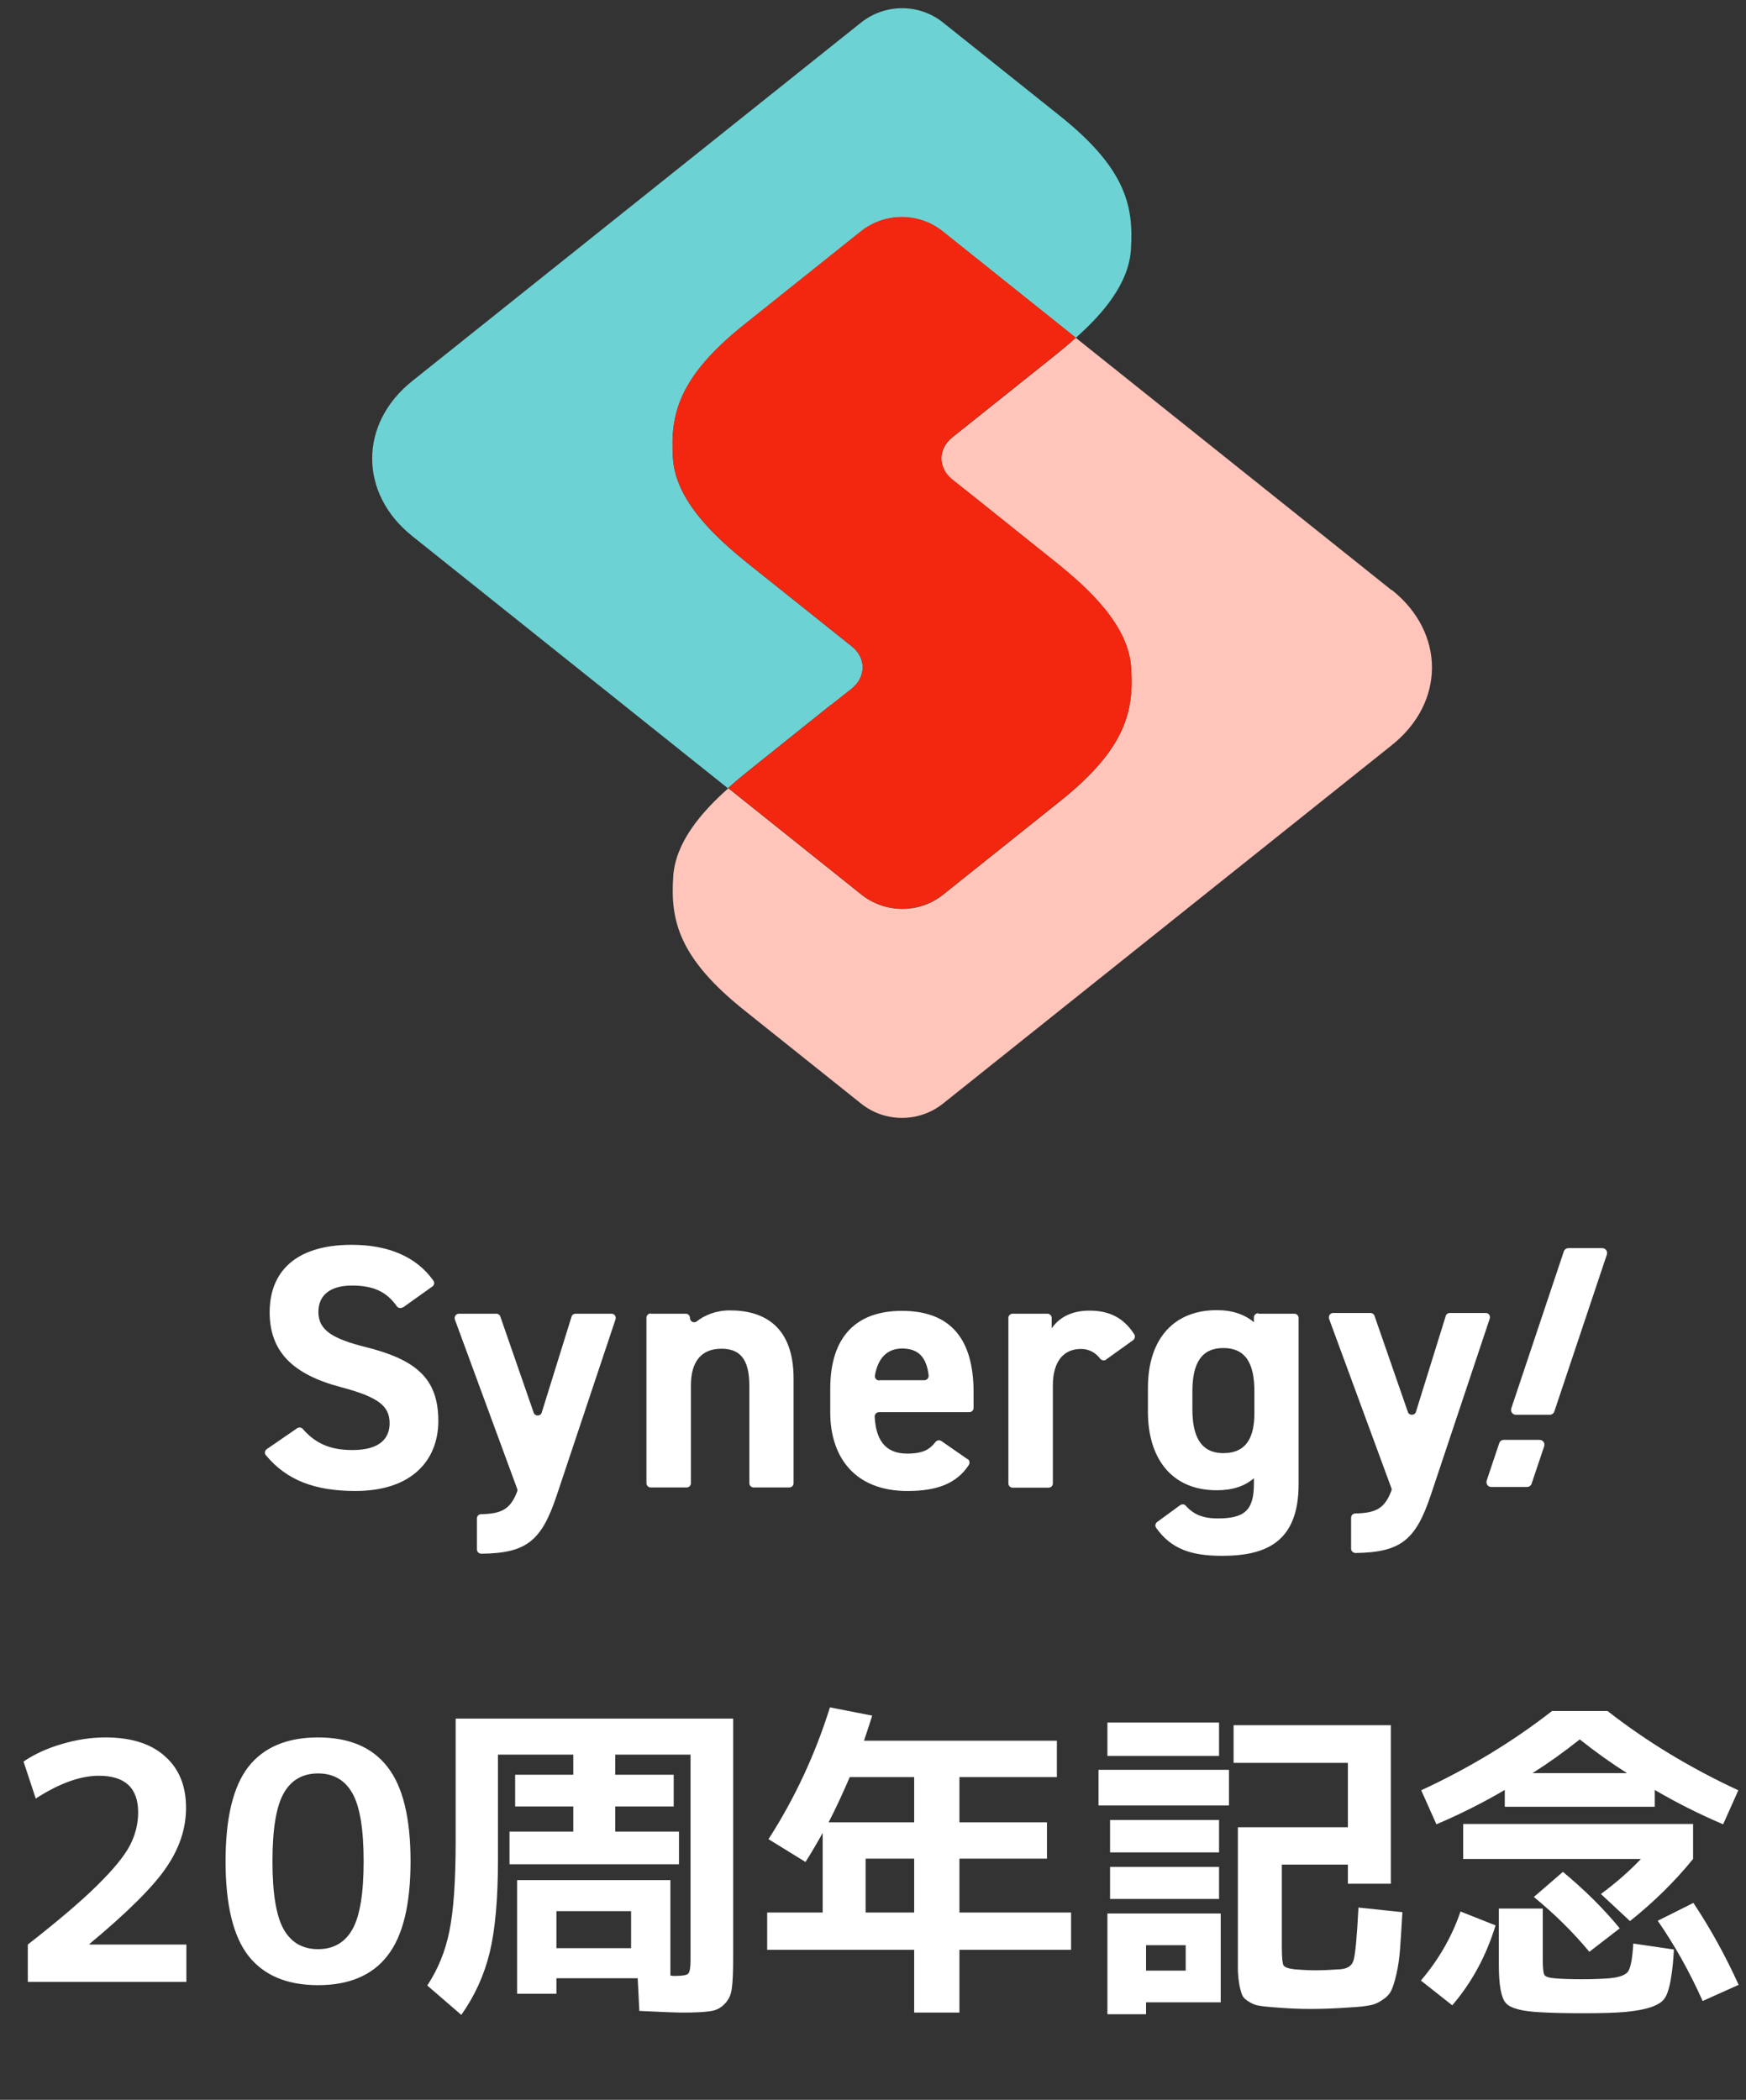 <svg width="74" height="89" viewBox="0 0 74 89" fill="none" xmlns="http://www.w3.org/2000/svg">
<rect x="0" y="0" width="74" height="89" fill="#333333" stroke="none"/>
<path d="M1.179 82.418C2.458 81.419 3.438 80.584 4.119 79.912C4.81 79.231 5.272 78.666 5.505 78.218C5.738 77.77 5.855 77.303 5.855 76.818C5.855 75.782 5.3 75.264 4.189 75.264C3.405 75.264 2.514 75.586 1.515 76.23L0.997 74.662C1.464 74.345 2.005 74.097 2.621 73.92C3.246 73.733 3.862 73.64 4.469 73.64C5.561 73.64 6.401 73.906 6.989 74.438C7.586 74.961 7.885 75.689 7.885 76.622C7.885 77.499 7.605 78.344 7.045 79.156C6.494 79.968 5.412 81.046 3.797 82.39V82.418H7.899V84H1.179V82.418ZM10.526 74.886C11.179 74.055 12.164 73.64 13.48 73.64C14.796 73.64 15.776 74.055 16.42 74.886C17.073 75.717 17.4 77.051 17.4 78.89C17.4 80.729 17.073 82.063 16.42 82.894C15.776 83.725 14.796 84.14 13.48 84.14C12.164 84.14 11.179 83.725 10.526 82.894C9.882 82.063 9.56 80.729 9.56 78.89C9.56 77.051 9.882 75.717 10.526 74.886ZM12.024 81.774C12.341 82.334 12.827 82.614 13.48 82.614C14.133 82.614 14.619 82.334 14.936 81.774C15.253 81.214 15.412 80.253 15.412 78.89C15.412 77.527 15.253 76.566 14.936 76.006C14.619 75.446 14.133 75.166 13.48 75.166C12.827 75.166 12.341 75.446 12.024 76.006C11.707 76.566 11.548 77.527 11.548 78.89C11.548 80.253 11.707 81.214 12.024 81.774ZM23.583 82.572H26.747V81.004H23.583V82.572ZM24.297 74.368H21.105V78.82C21.105 80.481 20.988 81.793 20.755 82.754C20.522 83.715 20.12 84.597 19.551 85.4L18.109 84.154C18.566 83.463 18.879 82.693 19.047 81.844C19.224 80.985 19.313 79.711 19.313 78.022V72.842H31.073V83.02C31.073 83.589 31.054 84.005 31.017 84.266C30.989 84.537 30.886 84.761 30.709 84.938C30.541 85.115 30.331 85.218 30.079 85.246C29.836 85.283 29.449 85.302 28.917 85.302C28.684 85.302 28.077 85.279 27.097 85.232L27.027 83.846H23.583V84.504H21.917V79.688H28.413V83.734C28.441 83.734 28.478 83.739 28.525 83.748C28.572 83.748 28.604 83.748 28.623 83.748C28.931 83.748 29.113 83.715 29.169 83.65C29.234 83.585 29.267 83.398 29.267 83.09V74.368H26.075V75.222H28.553V76.566H26.075V77.63H28.777V79.016H21.595V77.63H24.297V76.566H21.833V75.222H24.297V74.368ZM38.745 78.778H36.687V81.06H38.745V78.778ZM36.015 75.32C35.698 76.057 35.399 76.697 35.119 77.238H38.745V75.32H36.015ZM35.175 72.366L36.967 72.716C36.79 73.267 36.673 73.621 36.617 73.78H44.793V75.32H40.663V77.238H44.373V78.778H40.663V81.06H45.395V82.642H40.663V85.302H38.745V82.642H32.515V81.06H34.867V77.686C34.615 78.143 34.372 78.554 34.139 78.918L32.571 77.952C33.682 76.225 34.55 74.363 35.175 72.366ZM48.573 84.868V85.372H46.935V81.102H51.737V84.868H48.573ZM48.573 83.524H50.253V82.446H48.573V83.524ZM57.575 80.85L59.437 81.046C59.4 81.699 59.367 82.217 59.339 82.6C59.311 82.983 59.26 83.337 59.185 83.664C59.11 83.991 59.036 84.229 58.961 84.378C58.886 84.527 58.76 84.658 58.583 84.77C58.415 84.891 58.238 84.966 58.051 84.994C57.874 85.031 57.622 85.059 57.295 85.078C56.66 85.125 56.068 85.148 55.517 85.148C55.069 85.148 54.556 85.125 53.977 85.078C53.716 85.059 53.51 85.036 53.361 85.008C53.221 84.989 53.086 84.938 52.955 84.854C52.824 84.779 52.731 84.7 52.675 84.616C52.628 84.532 52.582 84.383 52.535 84.168C52.498 83.963 52.474 83.748 52.465 83.524C52.465 83.3 52.465 82.983 52.465 82.572V77.448H57.127V74.718H52.283V73.122H58.947V79.842H57.127V79.03H54.327V82.488C54.327 82.936 54.35 83.207 54.397 83.3C54.453 83.384 54.612 83.44 54.873 83.468C55.2 83.496 55.494 83.51 55.755 83.51C56.044 83.51 56.385 83.496 56.777 83.468C57.104 83.449 57.3 83.323 57.365 83.09C57.44 82.857 57.51 82.11 57.575 80.85ZM46.935 74.424V73.01H51.667V74.424H46.935ZM46.557 76.524V75.012H52.087V76.524H46.557ZM47.047 78.512V77.14H51.667V78.512H47.047ZM47.047 80.486V79.128H51.667V80.486H47.047ZM70.133 75.866V76.58H63.777V75.866C62.834 76.417 61.868 76.902 60.879 77.322L60.235 75.88C62.27 74.937 64.118 73.817 65.779 72.52H68.131C69.792 73.817 71.64 74.937 73.675 75.88L73.031 77.322C72.042 76.902 71.076 76.417 70.133 75.866ZM68.957 75.152C68.304 74.741 67.636 74.265 66.955 73.724C66.274 74.265 65.606 74.741 64.953 75.152H68.957ZM60.221 83.944C60.977 83.057 61.537 82.082 61.901 81.018L63.385 81.606C62.993 82.894 62.382 84.023 61.551 84.994L60.221 83.944ZM70.945 82.628C70.917 83.113 70.88 83.491 70.833 83.762C70.796 84.033 70.74 84.271 70.665 84.476C70.59 84.681 70.469 84.831 70.301 84.924C70.142 85.017 69.96 85.087 69.755 85.134C69.55 85.19 69.265 85.237 68.901 85.274C68.481 85.311 67.879 85.33 67.095 85.33C66.367 85.33 65.765 85.316 65.289 85.288C64.505 85.251 64.015 85.12 63.819 84.896C63.623 84.672 63.525 84.135 63.525 83.286V80.892H65.387V83.076C65.387 83.421 65.41 83.631 65.457 83.706C65.504 83.781 65.639 83.827 65.863 83.846C66.143 83.874 66.54 83.888 67.053 83.888C67.51 83.888 67.902 83.874 68.229 83.846C68.63 83.809 68.887 83.715 68.999 83.566C69.111 83.407 69.186 83.011 69.223 82.376L70.945 82.628ZM65.009 80.402L66.241 79.338C67.174 80.113 67.977 80.911 68.649 81.732L67.361 82.726C66.68 81.905 65.896 81.13 65.009 80.402ZM70.259 81.41L71.771 80.654C72.48 81.718 73.12 82.875 73.689 84.126L72.163 84.812C71.612 83.58 70.978 82.446 70.259 81.41ZM62.013 78.792V77.308H71.757V78.792C70.982 79.744 70.091 80.621 69.083 81.424L67.851 80.276C68.495 79.8 69.06 79.305 69.545 78.792H62.013Z" fill="white"/>
<path d="M35.23 29.879L36.092 29.197C36.092 29.197 36.172 29.126 36.202 29.096C36.272 29.026 36.332 28.956 36.382 28.886C36.432 28.815 36.473 28.735 36.493 28.655C36.533 28.535 36.563 28.414 36.563 28.294C36.563 27.963 36.413 27.642 36.092 27.391L31.771 23.94C30.327 22.786 28.643 21.241 28.523 19.436C28.402 17.61 28.723 16.005 31.56 13.748L36.483 9.815C37.495 9.003 38.939 9.003 39.961 9.815L45.595 14.319C46.758 13.286 47.841 12.012 47.931 10.578C48.052 8.752 47.731 7.147 44.894 4.89L39.971 0.957C38.959 0.145 37.515 0.145 36.493 0.957L17.465 16.155C15.21 17.961 15.21 20.91 17.465 22.716L30.849 33.41C31.149 33.139 31.45 32.888 31.751 32.648L35.209 29.879H35.23Z" fill="#6DD2D3"/>
<path d="M58.979 25.013L45.595 14.319C45.294 14.59 44.994 14.841 44.693 15.082L40.372 18.533C40.061 18.784 39.901 19.105 39.901 19.436C39.901 19.556 39.921 19.686 39.971 19.797C40.001 19.877 40.041 19.947 40.081 20.027C40.132 20.108 40.182 20.168 40.262 20.238C40.292 20.268 40.332 20.308 40.372 20.338L41.234 21.021L44.693 23.789C46.137 24.943 47.821 26.488 47.941 28.294C48.061 30.119 47.741 31.724 44.904 33.982L39.981 37.914C38.969 38.727 37.525 38.727 36.503 37.914L30.869 33.41C29.706 34.443 28.623 35.717 28.533 37.152C28.412 38.977 28.733 40.583 31.57 42.84L36.492 46.772C37.505 47.585 38.949 47.585 39.971 46.772L58.999 31.574C61.254 29.768 61.254 26.819 58.999 25.013H58.979Z" fill="#FFC5BB"/>
<path d="M39.98 37.904L44.902 33.972C47.739 31.715 48.06 30.11 47.939 28.284C47.819 26.478 46.135 24.933 44.691 23.78L41.233 21.011L40.37 20.329C40.37 20.329 40.29 20.258 40.26 20.228C40.19 20.158 40.13 20.088 40.08 20.018C40.03 19.937 39.99 19.867 39.969 19.787C39.929 19.666 39.899 19.546 39.899 19.426C39.899 19.095 40.05 18.774 40.37 18.523L44.691 15.072C44.992 14.831 45.293 14.58 45.594 14.309L39.959 9.805C38.947 8.993 37.503 8.993 36.481 9.805L31.558 13.738C28.721 15.995 28.401 17.6 28.521 19.426C28.641 21.232 30.325 22.776 31.769 23.93L36.09 27.381C36.401 27.632 36.561 27.953 36.561 28.284C36.561 28.404 36.541 28.535 36.491 28.645C36.461 28.725 36.421 28.796 36.381 28.876C36.33 28.946 36.28 29.016 36.2 29.086C36.17 29.116 36.13 29.157 36.09 29.187L35.228 29.869L31.769 32.638C31.468 32.878 31.168 33.129 30.867 33.4L36.501 37.904C37.513 38.717 38.957 38.717 39.98 37.904Z" fill="#F3270F"/>
<path d="M17.073 55.41C16.993 55.46 16.883 55.45 16.823 55.37C16.402 54.778 15.87 54.487 14.918 54.487C13.966 54.487 13.494 54.918 13.494 55.61C13.494 56.403 14.146 56.754 15.499 57.095C17.625 57.627 18.577 58.419 18.577 60.225C18.577 61.89 17.454 63.194 15.068 63.194C13.364 63.194 12.161 62.753 11.269 61.679C11.199 61.599 11.219 61.479 11.309 61.419L12.592 60.536C12.672 60.486 12.773 60.496 12.833 60.566C13.354 61.158 13.956 61.459 14.938 61.459C16.121 61.459 16.512 60.947 16.512 60.325C16.512 59.613 16.081 59.222 14.437 58.79C12.432 58.259 11.429 57.306 11.429 55.62C11.429 53.935 12.492 52.761 14.908 52.761C16.452 52.761 17.645 53.263 18.366 54.276C18.427 54.356 18.407 54.477 18.326 54.527L17.073 55.42H17.083L17.073 55.41Z" fill="white"/>
<path d="M21.205 55.801L22.618 59.874C22.668 60.035 22.909 60.035 22.959 59.874L24.222 55.811C24.242 55.731 24.312 55.681 24.403 55.681H25.916C26.047 55.681 26.127 55.801 26.087 55.921L23.591 63.395C22.949 65.311 22.317 65.833 20.403 65.853C20.302 65.853 20.212 65.773 20.212 65.672V64.358C20.212 64.258 20.292 64.178 20.393 64.178C21.255 64.158 21.626 63.977 21.916 63.225C21.936 63.184 21.936 63.134 21.916 63.094L19.28 55.931C19.24 55.811 19.32 55.681 19.45 55.681H21.034C21.114 55.681 21.185 55.731 21.205 55.801Z" fill="white"/>
<path d="M27.589 55.681H29.063C29.163 55.681 29.243 55.761 29.243 55.861C29.243 56.011 29.413 56.102 29.534 56.002C29.855 55.751 30.336 55.54 30.937 55.54C32.421 55.54 33.634 56.252 33.634 58.429V62.863C33.634 62.964 33.554 63.044 33.454 63.044H31.94C31.84 63.044 31.759 62.964 31.759 62.863V58.73C31.759 57.587 31.348 57.165 30.576 57.165C29.704 57.165 29.283 57.737 29.283 58.71V62.863C29.283 62.964 29.203 63.044 29.103 63.044H27.579C27.479 63.044 27.398 62.964 27.398 62.863V55.851C27.398 55.751 27.479 55.67 27.579 55.67L27.589 55.681Z" fill="white"/>
<path d="M41.012 61.84C41.092 61.891 41.112 62.001 41.062 62.091C40.541 62.884 39.709 63.195 38.456 63.195C36.24 63.195 35.188 61.77 35.188 59.864V58.861C35.188 56.634 36.31 55.56 38.225 55.56C40.3 55.56 41.263 56.764 41.263 59.011V59.674C41.263 59.774 41.182 59.854 41.082 59.854H37.253C37.152 59.854 37.062 59.944 37.072 60.055C37.122 60.968 37.473 61.61 38.446 61.61C39.127 61.61 39.408 61.429 39.649 61.118C39.709 61.038 39.819 61.028 39.899 61.078L41.012 61.85V61.84ZM37.263 58.5H39.178C39.288 58.5 39.368 58.4 39.358 58.299C39.268 57.487 38.887 57.156 38.235 57.156C37.584 57.156 37.203 57.587 37.082 58.299C37.062 58.41 37.152 58.51 37.263 58.51V58.5Z" fill="white"/>
<path d="M46.889 57.627C46.808 57.677 46.698 57.667 46.638 57.597C46.458 57.366 46.207 57.175 45.806 57.175C45.094 57.175 44.623 57.687 44.623 58.72V62.873C44.623 62.974 44.543 63.054 44.443 63.054H42.919C42.819 63.054 42.738 62.974 42.738 62.873V55.861C42.738 55.761 42.819 55.681 42.919 55.681H44.392C44.493 55.681 44.573 55.761 44.573 55.861V56.303C44.824 55.931 45.305 55.55 46.177 55.55C47.049 55.55 47.641 55.881 48.072 56.553C48.122 56.634 48.102 56.744 48.022 56.804L46.859 57.637L46.889 57.627Z" fill="white"/>
<path d="M58.255 55.771L59.669 59.844C59.719 60.004 59.96 60.004 60.01 59.844L61.273 55.781C61.293 55.7 61.363 55.65 61.453 55.65H62.967C63.098 55.65 63.178 55.771 63.138 55.891L60.642 63.365C60 65.281 59.368 65.793 57.453 65.823C57.353 65.823 57.263 65.742 57.263 65.642V64.328C57.263 64.228 57.343 64.147 57.444 64.147C58.306 64.127 58.676 63.947 58.967 63.194C58.987 63.154 58.987 63.104 58.967 63.064L56.331 55.901C56.291 55.781 56.371 55.65 56.501 55.65H58.085C58.165 55.65 58.235 55.701 58.255 55.771Z" fill="white"/>
<path d="M53.344 55.681H54.858C54.958 55.681 55.038 55.761 55.038 55.861V62.904C55.038 65.362 53.655 65.943 51.79 65.943C50.487 65.943 49.635 65.652 49.003 64.76C48.943 64.679 48.963 64.569 49.043 64.509L50.016 63.797C50.096 63.746 50.196 63.746 50.256 63.817C50.567 64.178 50.978 64.358 51.6 64.358C52.722 64.358 53.144 64.037 53.144 62.894V62.653C52.753 62.994 52.231 63.164 51.57 63.164C49.635 63.164 48.652 61.79 48.652 59.834V58.831C48.652 56.674 49.815 55.53 51.57 55.53C52.231 55.53 52.753 55.711 53.144 56.042V55.841C53.144 55.741 53.224 55.661 53.324 55.661L53.344 55.681ZM53.164 59.894V58.961C53.164 57.777 52.783 57.135 51.85 57.135C50.918 57.135 50.537 57.787 50.537 58.961V59.734C50.537 60.797 50.838 61.59 51.85 61.59C52.863 61.59 53.164 60.867 53.164 59.894Z" fill="white"/>
<path d="M63.21 63.024H64.714C64.804 63.024 64.884 62.974 64.914 62.884L65.446 61.299C65.486 61.158 65.395 61.028 65.245 61.028H63.741C63.651 61.028 63.571 61.078 63.541 61.168L63.01 62.753C62.969 62.894 63.06 63.024 63.21 63.024Z" fill="white"/>
<path d="M64.253 59.964H65.677C65.767 59.964 65.847 59.914 65.877 59.824L68.103 53.173C68.143 53.032 68.052 52.902 67.902 52.902H66.479C66.388 52.902 66.308 52.952 66.278 53.042L64.052 59.693C64.012 59.834 64.103 59.964 64.253 59.964Z" fill="white"/>
</svg>
